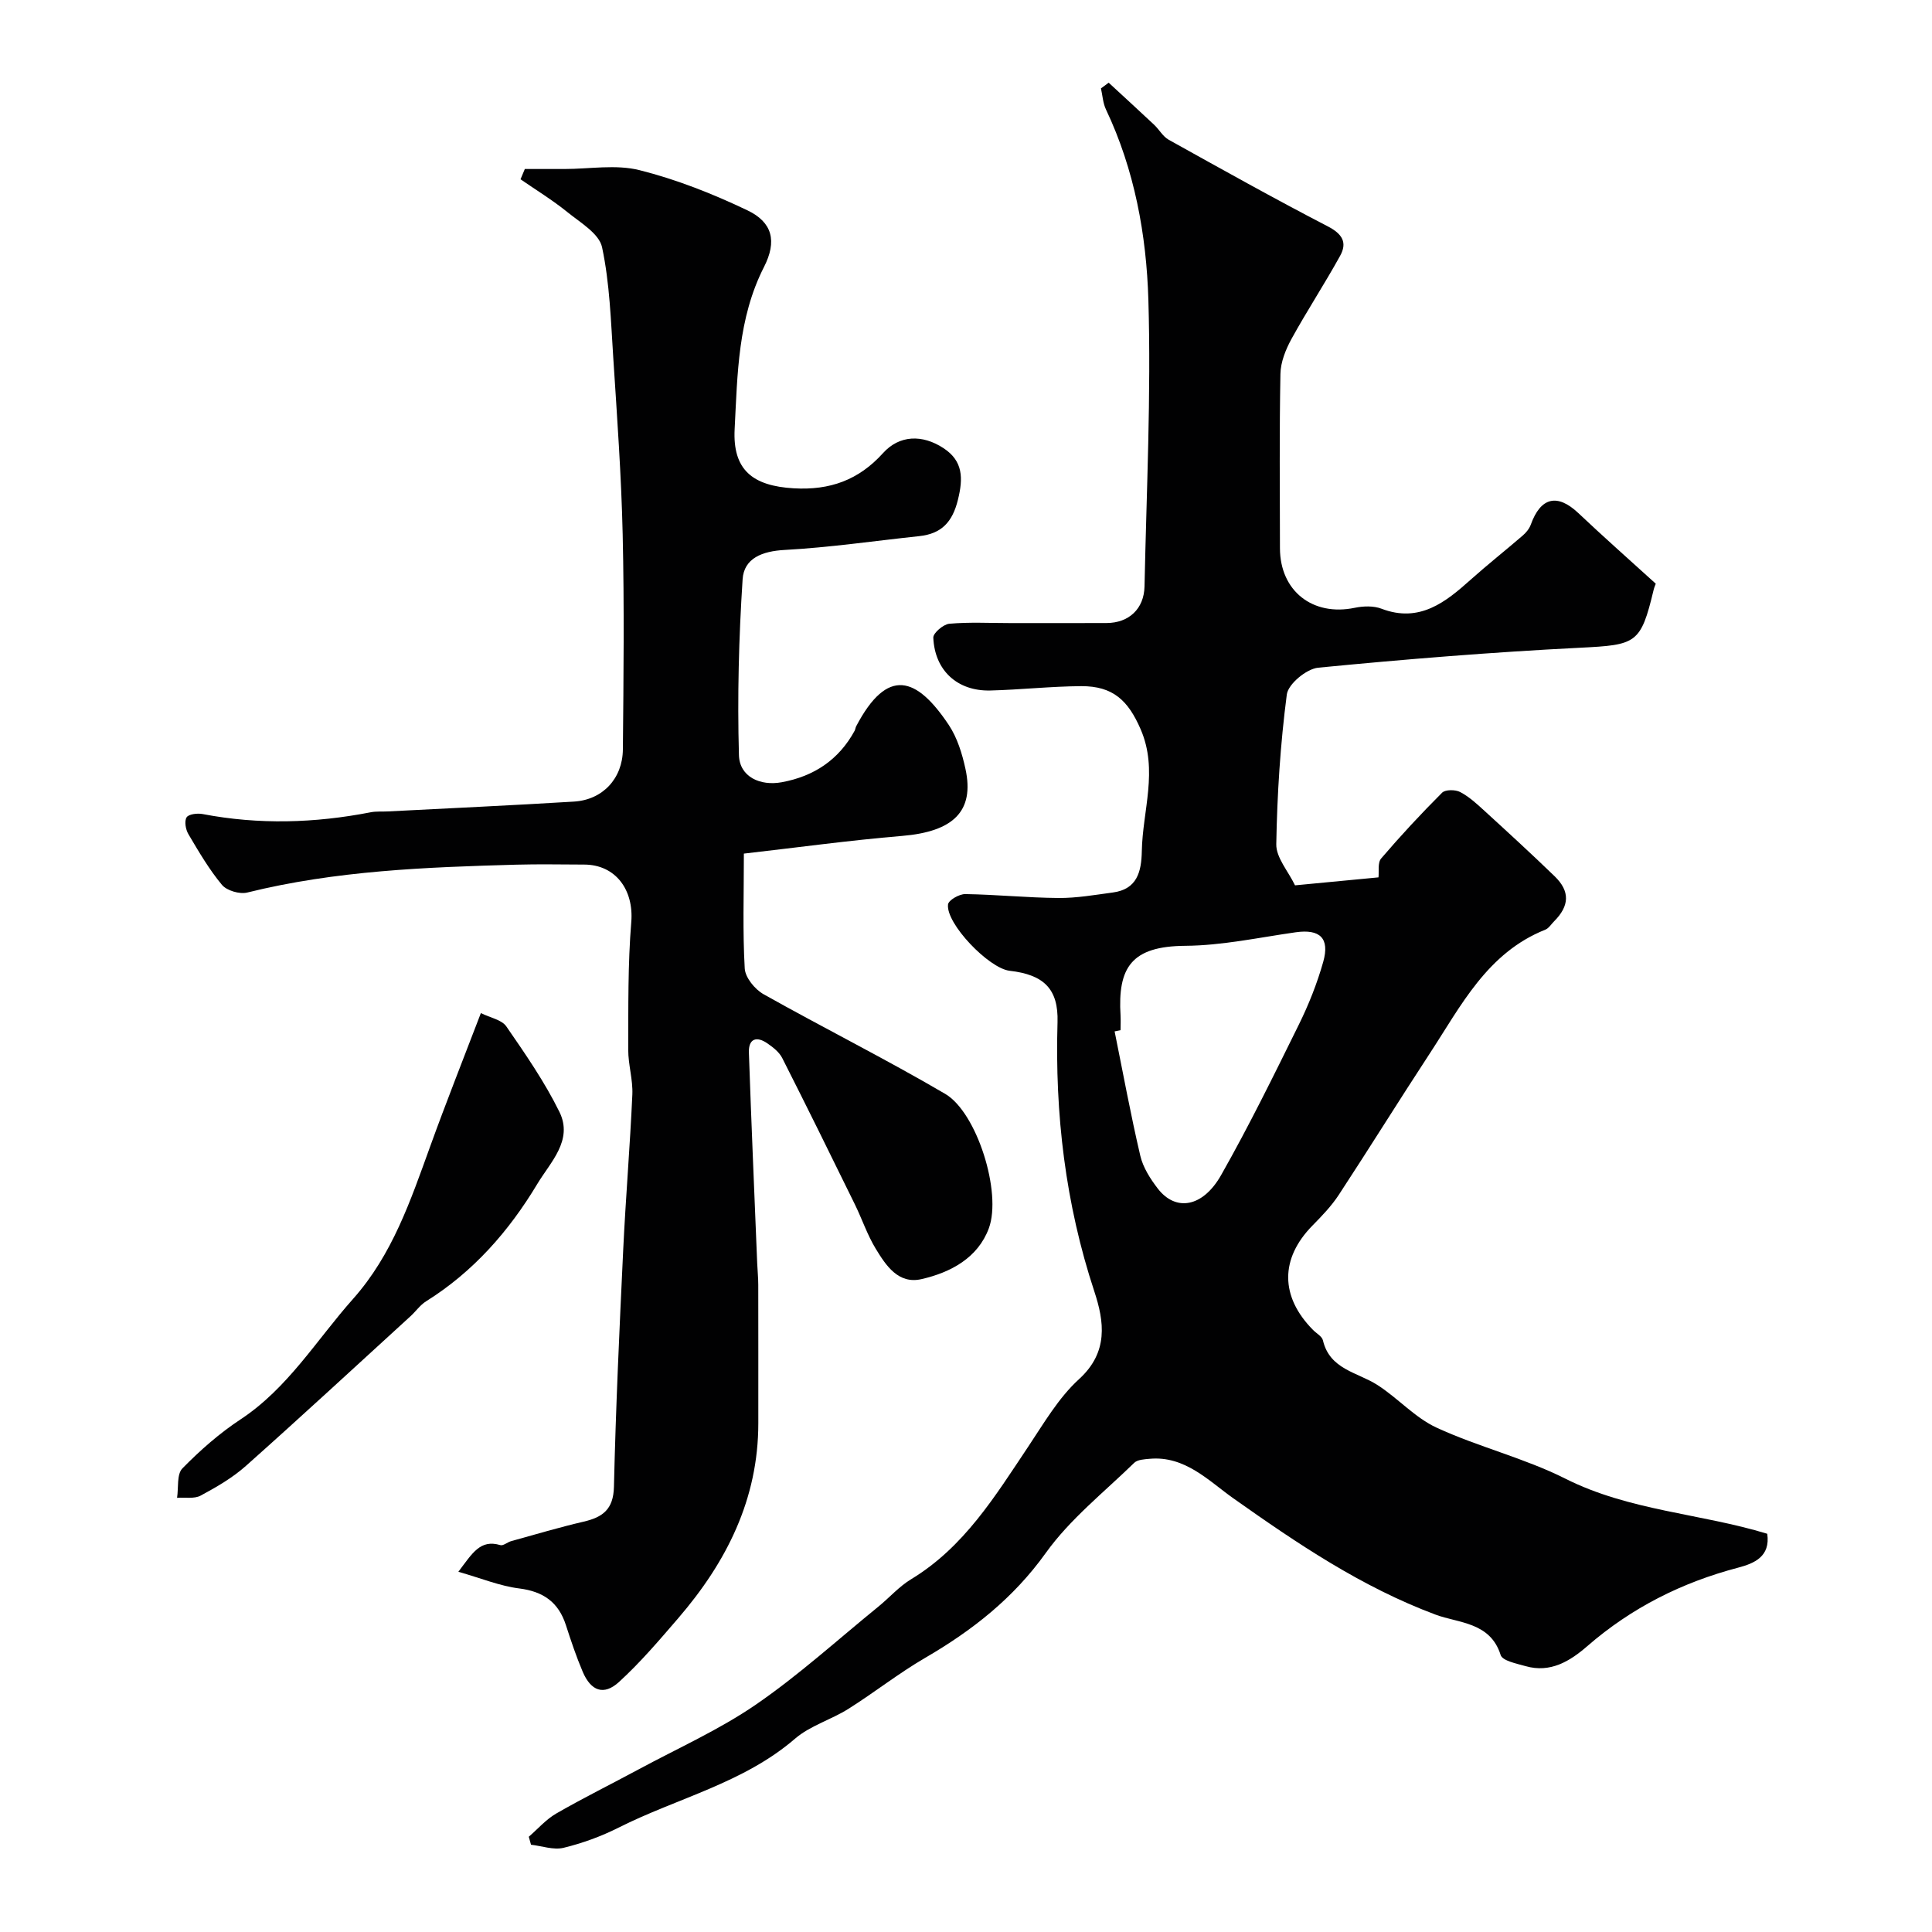 <svg enable-background="new 0 0 400 400" viewBox="0 0 400 400" xmlns="http://www.w3.org/2000/svg"><g fill="#010102"><path d="m109.48 380.28c1.87-1.62 3.55-3.57 5.65-4.79 5.6-3.23 11.41-6.1 17.11-9.17 8.14-4.39 16.69-8.2 24.27-13.41 8.89-6.11 16.94-13.44 25.33-20.26 2.3-1.87 4.3-4.18 6.8-5.69 10.95-6.63 17.36-17.15 24.2-27.38 3.26-4.88 6.31-10.17 10.57-14.05 6.13-5.59 5.21-11.92 3.16-18.15-6-18.17-8.18-36.74-7.62-55.77.2-6.87-2.85-9.82-9.91-10.62-4.31-.49-13.25-9.8-12.76-13.74.11-.89 2.33-2.16 3.57-2.14 6.44.1 12.87.76 19.3.81 3.75.03 7.52-.64 11.26-1.14 5.03-.67 5.91-4.32 5.99-8.56.16-8.4 3.44-16.72-.24-25.23-2.57-5.94-5.71-8.96-12.31-8.93-6.27.04-12.53.74-18.81.9-6.81.17-11.52-4.13-11.81-10.94-.04-.96 2.09-2.77 3.32-2.88 4.13-.37 8.32-.14 12.49-.14 6.69 0 13.39.02 20.08-.01 4.59-.02 7.74-2.92 7.84-7.58.41-19.77 1.38-39.56.8-59.3-.4-13.49-2.86-26.95-8.78-39.44-.63-1.32-.71-2.91-1.04-4.37.53-.39 1.07-.79 1.6-1.18 3.14 2.9 6.29 5.78 9.41 8.71 1.05.99 1.81 2.43 3.01 3.1 10.93 6.08 21.85 12.19 32.95 17.94 3.03 1.57 4.06 3.36 2.55 6.09-3.21 5.82-6.87 11.39-10.07 17.21-1.2 2.19-2.25 4.8-2.29 7.24-.23 12.03-.12 24.06-.1 36.1.02 8.86 6.79 14.14 15.48 12.33 1.78-.37 3.9-.44 5.55.19 7.9 3.02 13.35-1.45 18.43-5.99 3.51-3.14 7.22-6.07 10.79-9.15.7-.6 1.37-1.41 1.68-2.26 2.05-5.71 5.51-6.5 9.85-2.4 5.15 4.87 10.46 9.56 16.03 14.62-.06.18-.31.72-.45 1.3-2.67 11.16-3.57 11.37-15.27 11.96-18.09.91-36.15 2.37-54.18 4.13-2.42.24-6.21 3.38-6.49 5.55-1.34 10.26-2 20.65-2.18 31-.05 2.77 2.48 5.59 3.88 8.51 5.71-.54 11.39-1.09 17.28-1.65.14-1.18-.21-3.03.56-3.92 4.02-4.7 8.24-9.24 12.61-13.61.67-.67 2.75-.66 3.74-.14 1.85.97 3.47 2.46 5.04 3.9 4.89 4.47 9.77 8.94 14.53 13.55 3.22 3.12 3.07 6.13-.14 9.34-.59.59-1.09 1.43-1.8 1.71-12.03 4.79-17.45 15.75-23.94 25.66-6.35 9.69-12.46 19.54-18.81 29.23-1.52 2.32-3.49 4.37-5.45 6.36-6.73 6.84-6.73 14.72.12 21.63.7.71 1.85 1.32 2.04 2.15 1.42 6.04 7.13 6.58 11.27 9.23 4.25 2.72 7.78 6.78 12.28 8.85 8.66 3.99 18.14 6.28 26.64 10.55 13.25 6.67 27.98 7.19 41.8 11.41.68 4.71-2.66 6.13-6.04 7.02-11.65 3.06-22.08 8.31-31.2 16.23-3.6 3.13-7.65 5.62-12.78 4.16-1.86-.53-4.8-1.1-5.18-2.31-2.14-6.84-8.73-6.58-13.48-8.36-15.36-5.74-28.62-14.72-41.86-24.08-5.08-3.59-10-8.85-17.33-8.18-1.1.1-2.5.16-3.19.83-6.25 6.09-13.29 11.65-18.31 18.66-6.73 9.4-15.24 16.06-24.99 21.73-5.49 3.19-10.52 7.18-15.91 10.57-3.56 2.24-7.89 3.46-11.01 6.15-10.7 9.22-24.38 12.29-36.56 18.43-3.59 1.81-7.47 3.22-11.37 4.17-2.07.5-4.48-.38-6.74-.64-.16-.56-.31-1.1-.46-1.65zm122.52-166.99c-.41.08-.82.17-1.23.25 1.74 8.59 3.32 17.23 5.32 25.76.57 2.43 2.08 4.79 3.64 6.81 3.7 4.77 9.29 3.88 13.09-2.82 5.76-10.16 10.92-20.67 16.09-31.15 2.05-4.16 3.79-8.54 5.05-13 1.39-4.94-.71-6.83-5.71-6.12-7.6 1.08-15.21 2.74-22.83 2.8-11.15.08-14.04 4.43-13.42 14.47.05 1 0 2 0 3z"/><path d="m108.66 34.99h8.2c5.2 0 10.66-.99 15.55.24 7.67 1.93 15.18 4.9 22.34 8.32 5.19 2.48 6.15 6.39 3.42 11.74-5.41 10.63-5.48 22.15-6.07 33.54-.44 8.44 3.7 11.78 12.25 12.27 7.47.43 13.42-1.7 18.47-7.29 3.38-3.75 8.13-3.91 12.53-1.02 4.06 2.67 4.08 6.22 2.98 10.68-1.13 4.61-3.4 7.04-8 7.53-9.29.99-18.56 2.35-27.87 2.86-4.63.25-8.43 1.7-8.71 6.08-.79 12.11-1.1 24.28-.76 36.41.13 4.49 4.4 6.43 8.88 5.6 6.67-1.23 11.79-4.64 15.07-10.65.15-.28.17-.64.32-.93 6.48-12.33 12.51-10.28 19.19-.25 1.75 2.64 2.76 5.94 3.44 9.08 1.9 8.77-2.51 12.98-13.14 13.87-10.87.91-21.69 2.4-32.74 3.66 0 8.51-.26 16.17.18 23.79.11 1.88 2.1 4.31 3.89 5.32 12.47 7.01 25.29 13.41 37.62 20.64 6.55 3.84 11.76 20.42 9.03 27.82-2.27 6.14-7.91 9.15-13.95 10.53-4.8 1.1-7.36-2.83-9.48-6.31-1.75-2.88-2.83-6.16-4.33-9.21-4.96-10.11-9.93-20.22-15.02-30.26-.62-1.22-1.89-2.22-3.07-3.03-2.25-1.56-3.93-.97-3.83 1.9.5 14.54 1.13 29.08 1.72 43.62.06 1.49.22 2.98.22 4.46.02 9.55.01 19.09.01 28.64.01 15.73-6.58 28.78-16.57 40.38-3.93 4.56-7.86 9.19-12.29 13.23-3.14 2.86-5.8 1.86-7.5-2.14-1.33-3.13-2.42-6.38-3.47-9.63-1.53-4.76-4.68-6.98-9.68-7.61-3.99-.5-7.84-2.1-12.59-3.45 2.93-3.88 4.52-6.76 8.69-5.52.61.18 1.46-.61 2.23-.82 4.99-1.38 9.95-2.86 14.98-4.03 3.98-.92 6.2-2.53 6.31-7.23.38-16.37 1.14-32.73 1.92-49.09.51-10.71 1.41-21.4 1.89-32.11.14-3.07-.86-6.18-.85-9.27.03-8.83-.09-17.69.63-26.47.54-6.61-3.22-11.87-9.77-11.88-4.67-.01-9.34-.11-14 .02-18.72.52-37.42 1.23-55.74 5.77-1.57.39-4.23-.39-5.23-1.58-2.67-3.21-4.81-6.88-6.95-10.5-.57-.96-.88-2.68-.38-3.48.41-.68 2.24-.9 3.32-.69 11.64 2.23 23.22 1.89 34.81-.37 1.13-.22 2.32-.11 3.48-.17 12.87-.67 25.74-1.25 38.6-2.04 5.92-.36 10.06-4.75 10.12-10.8.14-14.83.3-29.67-.04-44.49-.28-12.21-1.16-24.41-1.95-36.6-.5-7.66-.73-15.42-2.32-22.88-.6-2.83-4.52-5.12-7.21-7.3-3.05-2.47-6.43-4.53-9.67-6.77.3-.71.59-1.42.89-2.13z"/><path d="m99.56 209.75c1.95.97 4.32 1.38 5.27 2.76 3.94 5.71 7.94 11.49 10.99 17.69 2.9 5.89-1.88 10.42-4.6 14.96-5.85 9.74-13.23 18.15-23 24.26-1.24.77-2.13 2.09-3.24 3.1-11.33 10.35-22.6 20.77-34.06 30.97-2.77 2.47-6.09 4.39-9.38 6.16-1.32.71-3.23.34-4.88.46.32-2.07-.09-4.87 1.1-6.09 3.65-3.73 7.66-7.26 12.01-10.13 9.84-6.48 15.75-16.45 23.32-24.96 8.16-9.17 11.91-20.37 15.96-31.54 3.27-9.06 6.83-18.01 10.51-27.64z"/></g></svg>
